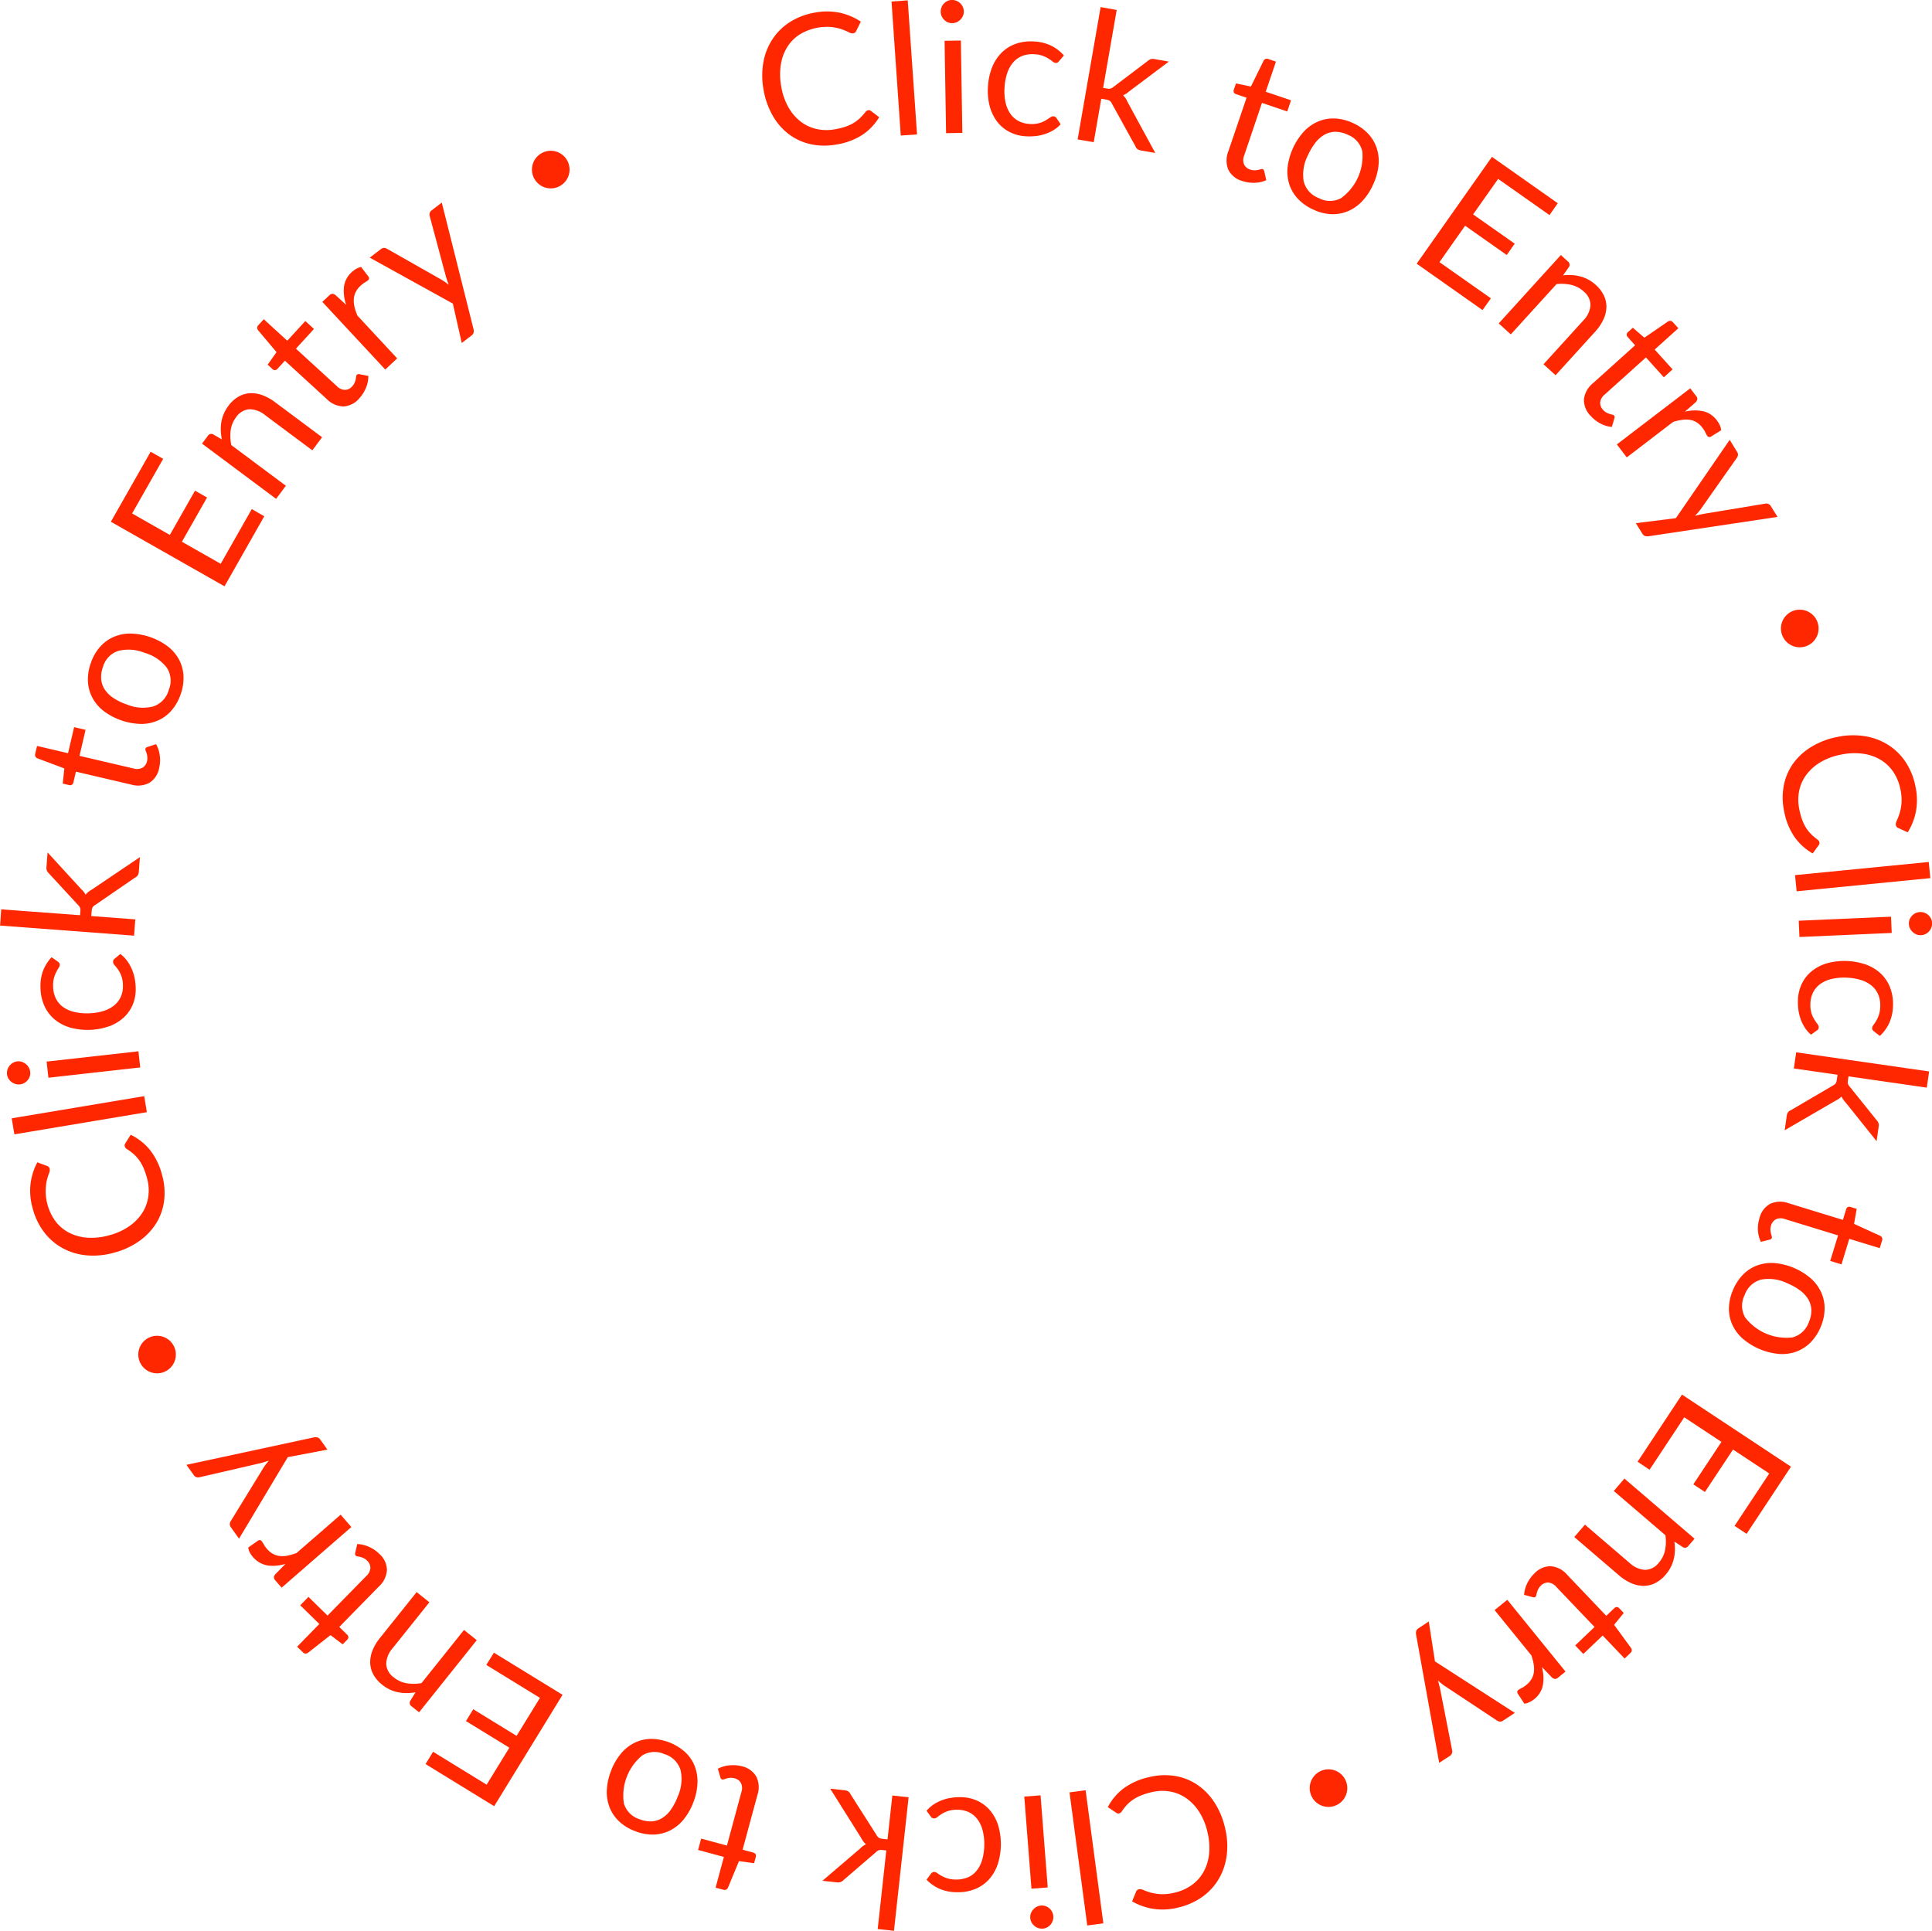 <svg xmlns="http://www.w3.org/2000/svg" width="130.613" height="130.543" viewBox="0 0 130.613 130.543">
  <g id="グループ_15412" data-name="グループ 15412" transform="translate(-329.494 -352.916)">
    <g id="グループ_15411" data-name="グループ 15411" transform="translate(329.494 352.916)">
      <path id="パス_13089" data-name="パス 13089" d="M379.908,360.243a.225.225,0,0,1,.184.05l.554.424a3.777,3.777,0,0,1-1.132,1.188,4.5,4.5,0,0,1-1.786.661,4.379,4.379,0,0,1-1.758-.036,3.785,3.785,0,0,1-1.461-.689,4.134,4.134,0,0,1-1.08-1.264,5.293,5.293,0,0,1-.605-1.754,5.143,5.143,0,0,1,0-1.858,4.148,4.148,0,0,1,.632-1.559,3.947,3.947,0,0,1,1.19-1.145,4.56,4.56,0,0,1,1.677-.621,4.292,4.292,0,0,1,1.692.019,4.179,4.179,0,0,1,1.389.595l-.3.607a.314.314,0,0,1-.077.117.266.266,0,0,1-.149.066.487.487,0,0,1-.287-.073,4.22,4.22,0,0,0-.458-.194,3.221,3.221,0,0,0-.684-.155,3.588,3.588,0,0,0-2.156.486,2.723,2.723,0,0,0-.847.842,3.128,3.128,0,0,0-.444,1.189,4.36,4.36,0,0,0,.019,1.479,4.268,4.268,0,0,0,.483,1.413,3.254,3.254,0,0,0,.822.97,2.718,2.718,0,0,0,1.069.508,3.05,3.05,0,0,0,1.227.029,5.009,5.009,0,0,0,.695-.164,2.93,2.93,0,0,0,.553-.242,2.547,2.547,0,0,0,.45-.33,3.576,3.576,0,0,0,.392-.433A.317.317,0,0,1,379.908,360.243Z" transform="translate(-321.209 -352.791)" fill="#ff2700"/>
      <path id="パス_13090" data-name="パス 13090" d="M381.171,352.936,381.8,362l-1.1.076-.624-9.061Z" transform="translate(-319.804 -352.912)" fill="#ff2700"/>
      <path id="パス_13091" data-name="パス 13091" d="M384.429,353.692a.688.688,0,0,1-.06.3.846.846,0,0,1-.169.249.768.768,0,0,1-.25.174.757.757,0,0,1-.3.067.741.741,0,0,1-.3-.056.765.765,0,0,1-.247-.167.807.807,0,0,1-.17-.243.716.716,0,0,1-.067-.3.764.764,0,0,1,.056-.306.818.818,0,0,1,.163-.256.756.756,0,0,1,.241-.173.714.714,0,0,1,.3-.067.808.808,0,0,1,.306.056.82.82,0,0,1,.256.167.846.846,0,0,1,.175.249A.727.727,0,0,1,384.429,353.692Zm-.2,1.965.1,6.245-1.1.018-.1-6.245Z" transform="translate(-319.27 -352.916)" fill="#ff2700"/>
      <path id="パス_13092" data-name="パス 13092" d="M390.364,356.589a.52.52,0,0,1-.1.1.212.212,0,0,1-.137.029.362.362,0,0,1-.2-.089c-.07-.056-.158-.118-.263-.187a2.181,2.181,0,0,0-.388-.194,1.876,1.876,0,0,0-.577-.114,1.938,1.938,0,0,0-.823.111,1.548,1.548,0,0,0-.616.434,2.126,2.126,0,0,0-.405.722,3.713,3.713,0,0,0-.184.971,3.617,3.617,0,0,0,.066,1.014,2.181,2.181,0,0,0,.319.761,1.574,1.574,0,0,0,.543.491,1.741,1.741,0,0,0,.744.206,1.826,1.826,0,0,0,1.106-.238c.118-.072.217-.136.3-.194a.352.352,0,0,1,.232-.081.242.242,0,0,1,.2.118l.281.419a2.14,2.14,0,0,1-.489.4,2.808,2.808,0,0,1-.577.263,2.936,2.936,0,0,1-.635.136,4.025,4.025,0,0,1-.667.013,2.748,2.748,0,0,1-1.074-.285,2.489,2.489,0,0,1-.831-.68,2.956,2.956,0,0,1-.515-1.043,4.138,4.138,0,0,1-.122-1.373,4.057,4.057,0,0,1,.275-1.274,2.92,2.92,0,0,1,.632-.983,2.576,2.576,0,0,1,.959-.609,3.088,3.088,0,0,1,1.268-.16,2.95,2.95,0,0,1,1.146.286,2.778,2.778,0,0,1,.851.657Z" transform="translate(-318.758 -352.466)" fill="#ff2700"/>
      <path id="パス_13093" data-name="パス 13093" d="M393.276,353.512l-.916,5.267.28.049a.536.536,0,0,0,.209,0,.5.5,0,0,0,.2-.107l2.306-1.746a.774.774,0,0,1,.207-.13.481.481,0,0,1,.262-.013l.978.17-2.685,2.017a1.429,1.429,0,0,1-.409.261,1.187,1.187,0,0,1,.169.2,1.569,1.569,0,0,1,.129.244l1.878,3.456-.965-.168a.6.6,0,0,1-.234-.087.405.405,0,0,1-.144-.2l-1.584-2.872a.5.5,0,0,0-.151-.2.7.7,0,0,0-.263-.086l-.309-.055-.511,2.941-1.088-.189,1.555-8.948Z" transform="translate(-317.782 -352.838)" fill="#ff2700"/>
      <path id="パス_13094" data-name="パス 13094" d="M400.15,364.516a1.507,1.507,0,0,1-.944-.757,1.655,1.655,0,0,1,0-1.255l1.23-3.62-.714-.242a.245.245,0,0,1-.138-.108.225.225,0,0,1-.006-.2l.141-.413,1.012.206.858-1.747a.267.267,0,0,1,.129-.116.237.237,0,0,1,.179,0l.526.179-.691,2.038,1.711.579-.256.754-1.71-.58-1.2,3.55a.8.8,0,0,0-.007.616.668.668,0,0,0,.405.34.9.9,0,0,0,.3.052,1.3,1.3,0,0,0,.241-.026c.07-.016.13-.031.181-.047a.2.2,0,0,1,.123-.007.194.194,0,0,1,.113.149l.135.6a2.059,2.059,0,0,1-.782.175A2.372,2.372,0,0,1,400.15,364.516Z" transform="translate(-316.162 -352.277)" fill="#ff2700"/>
      <path id="パス_13095" data-name="パス 13095" d="M406.971,359.949a3.191,3.191,0,0,1,1.025.722,2.627,2.627,0,0,1,.581.979,2.849,2.849,0,0,1,.119,1.17,4.047,4.047,0,0,1-.367,1.293,3.979,3.979,0,0,1-.742,1.125,2.849,2.849,0,0,1-.962.671,2.621,2.621,0,0,1-1.121.2,3.215,3.215,0,0,1-1.214-.31,3.252,3.252,0,0,1-1.035-.722,2.613,2.613,0,0,1-.587-.978,2.857,2.857,0,0,1-.118-1.167,4.384,4.384,0,0,1,1.109-2.419,2.839,2.839,0,0,1,.963-.673,2.622,2.622,0,0,1,1.124-.2A3.222,3.222,0,0,1,406.971,359.949Zm-2.324,5.067a1.6,1.6,0,0,0,1.513.013,3.524,3.524,0,0,0,1.445-3.153,1.6,1.6,0,0,0-1-1.142,1.928,1.928,0,0,0-.809-.194,1.525,1.525,0,0,0-.72.178,2.071,2.071,0,0,0-.623.531,3.976,3.976,0,0,0-.518.858,2.854,2.854,0,0,0-.3,1.764A1.624,1.624,0,0,0,404.648,365.016Z" transform="translate(-315.502 -351.628)" fill="#ff2700"/>
      <path id="パス_13096" data-name="パス 13096" d="M414.888,371.382l-.566.794-4.452-3.136,5.089-7.223,4.451,3.136-.561.8-3.472-2.446-1.691,2.4,2.813,1.98-.541.766-2.812-1.982-1.736,2.465Z" transform="translate(-314.096 -351.211)" fill="#ff2700"/>
      <path id="パス_13097" data-name="パス 13097" d="M418.876,368.76a3.583,3.583,0,0,1,.6-.017,2.865,2.865,0,0,1,.572.092,2.443,2.443,0,0,1,.537.213,2.511,2.511,0,0,1,.506.363,2.254,2.254,0,0,1,.555.734,1.73,1.73,0,0,1,.161.795,2.141,2.141,0,0,1-.21.822,3.274,3.274,0,0,1-.551.808l-2.674,2.943-.817-.741,2.675-2.944a1.676,1.676,0,0,0,.5-1.032,1.2,1.2,0,0,0-.464-.951,1.858,1.858,0,0,0-.83-.439,2.978,2.978,0,0,0-1-.054l-3.093,3.4-.816-.742,4.2-4.623.487.443a.271.271,0,0,1,.062.363Z" transform="translate(-313.206 -350.143)" fill="#ff2700"/>
      <path id="パス_13098" data-name="パス 13098" d="M419.816,377.547a1.509,1.509,0,0,1-.455-1.121,1.659,1.659,0,0,1,.618-1.093l2.841-2.558-.5-.559a.245.245,0,0,1-.069-.163.229.229,0,0,1,.091-.172l.325-.293.78.674,1.6-1.1a.277.277,0,0,1,.167-.039.245.245,0,0,1,.157.087l.373.412-1.6,1.441,1.209,1.342-.591.533-1.209-1.343-2.786,2.509a.8.8,0,0,0-.307.534.667.667,0,0,0,.188.495.887.887,0,0,0,.235.192,1.334,1.334,0,0,0,.222.094c.069.02.13.037.181.049a.2.2,0,0,1,.11.054.188.188,0,0,1,.026.185l-.175.589a2.024,2.024,0,0,1-.766-.23A2.316,2.316,0,0,1,419.816,377.547Z" transform="translate(-312.279 -349.429)" fill="#ff2700"/>
      <path id="パス_13099" data-name="パス 13099" d="M425.825,376.532a2.811,2.811,0,0,1,1.238-.031,1.59,1.59,0,0,1,.927.62,1.644,1.644,0,0,1,.2.327,1.01,1.01,0,0,1,.089.34l-.7.435a.179.179,0,0,1-.236-.054,1.313,1.313,0,0,1-.124-.224,1.758,1.758,0,0,0-.2-.321,1.534,1.534,0,0,0-.388-.367,1.26,1.26,0,0,0-.454-.173,1.838,1.838,0,0,0-.531,0,3.538,3.538,0,0,0-.613.138l-3.135,2.4-.67-.877,4.962-3.793.381.5a.349.349,0,0,1,.1.238.431.431,0,0,1-.13.216Z" transform="translate(-311.921 -348.696)" fill="#ff2700"/>
      <path id="パス_13100" data-name="パス 13100" d="M431.885,383.083l-8.71,1.308a.59.59,0,0,1-.241-.013.378.378,0,0,1-.2-.179l-.429-.691,2.707-.34,3.637-5.293.5.808a.341.341,0,0,1,.058.229.369.369,0,0,1-.074.179l-2.459,3.495a4.285,4.285,0,0,1-.374.428c.194-.052.382-.1.565-.132l4.191-.695a.343.343,0,0,1,.206.021.332.332,0,0,1,.161.136Z" transform="translate(-311.714 -348.134)" fill="#ff2700"/>
      <path id="パス_13101" data-name="パス 13101" d="M432.289,389.961a1.272,1.272,0,1,1,.7-1.656A1.269,1.269,0,0,1,432.289,389.961Z" transform="translate(-310.137 -346.289)" fill="#ff2700"/>
      <path id="パス_13102" data-name="パス 13102" d="M433.12,401.876a.231.231,0,0,1-.045.185l-.409.566a3.779,3.779,0,0,1-1.22-1.1,4.511,4.511,0,0,1-.713-1.766,4.352,4.352,0,0,1-.015-1.758,3.769,3.769,0,0,1,.646-1.481,4.159,4.159,0,0,1,1.232-1.115,5.34,5.34,0,0,1,1.736-.657,5.141,5.141,0,0,1,1.858-.051,4.2,4.2,0,0,1,1.576.586,3.942,3.942,0,0,1,1.177,1.156,4.556,4.556,0,0,1,.67,1.659,4.308,4.308,0,0,1,.031,1.692,4.2,4.2,0,0,1-.554,1.406l-.615-.279a.335.335,0,0,1-.119-.074.266.266,0,0,1-.07-.145.5.5,0,0,1,.064-.291,4.256,4.256,0,0,0,.181-.464,3.217,3.217,0,0,0,.135-.688,3.254,3.254,0,0,0-.07-.96,3.213,3.213,0,0,0-.478-1.181,2.76,2.76,0,0,0-.866-.823,3.16,3.16,0,0,0-1.2-.409,4.337,4.337,0,0,0-1.479.063,4.276,4.276,0,0,0-1.4.522,3.278,3.278,0,0,0-.945.851,2.735,2.735,0,0,0-.479,1.083,3.088,3.088,0,0,0,.008,1.227,5.032,5.032,0,0,0,.185.69,2.96,2.96,0,0,0,.257.546,2.445,2.445,0,0,0,.343.44,3.618,3.618,0,0,0,.443.38A.317.317,0,0,1,433.12,401.876Z" transform="translate(-310.118 -344.923)" fill="#ff2700"/>
      <path id="パス_13103" data-name="パス 13103" d="M440.484,402.919l-9.038.89-.108-1.093,9.039-.889Z" transform="translate(-309.984 -343.546)" fill="#ff2700"/>
      <path id="パス_13104" data-name="パス 13104" d="M437.834,406.082l-6.239.273-.048-1.1,6.239-.272Zm1.97.149a.691.691,0,0,1-.3-.051.846.846,0,0,1-.254-.162.778.778,0,0,1-.255-.547.727.727,0,0,1,.048-.3.767.767,0,0,1,.16-.25.815.815,0,0,1,.238-.178.709.709,0,0,1,.3-.074.764.764,0,0,1,.307.048.814.814,0,0,1,.26.155.781.781,0,0,1,.18.237.716.716,0,0,1,.074.3.767.767,0,0,1-.048.307.78.78,0,0,1-.158.26.818.818,0,0,1-.245.184A.716.716,0,0,1,439.8,406.23Z" transform="translate(-309.944 -343.002)" fill="#ff2700"/>
      <path id="パス_13105" data-name="パス 13105" d="M436.653,412.212a.455.455,0,0,1-.1-.1.221.221,0,0,1-.032-.136.37.37,0,0,1,.083-.2c.055-.072.114-.162.18-.268a2.2,2.2,0,0,0,.183-.394,1.9,1.9,0,0,0,.1-.579,1.924,1.924,0,0,0-.135-.82,1.572,1.572,0,0,0-.452-.605,2.159,2.159,0,0,0-.733-.383,3.722,3.722,0,0,0-.976-.155,3.622,3.622,0,0,0-1.012.094,2.153,2.153,0,0,0-.752.341,1.574,1.574,0,0,0-.477.558,1.77,1.77,0,0,0-.184.75,1.937,1.937,0,0,0,.073.663,1.867,1.867,0,0,0,.2.436c.074.116.142.212.2.291a.354.354,0,0,1,.089.229.24.24,0,0,1-.113.2l-.411.294a2.182,2.182,0,0,1-.415-.477,2.933,2.933,0,0,1-.28-.568,3.113,3.113,0,0,1-.154-.632,4,4,0,0,1-.032-.667,2.731,2.731,0,0,1,.254-1.081,2.477,2.477,0,0,1,.657-.85,2.924,2.924,0,0,1,1.027-.545,4.462,4.462,0,0,1,2.65.076,2.932,2.932,0,0,1,1,.6,2.583,2.583,0,0,1,.637.941,3.117,3.117,0,0,1,.2,1.262,2.977,2.977,0,0,1-.254,1.155,2.791,2.791,0,0,1-.633.87Z" transform="translate(-309.953 -342.47)" fill="#ff2700"/>
      <path id="パス_13106" data-name="パス 13106" d="M440.354,415.014l-5.292-.761-.041.281a.547.547,0,0,0,0,.209.518.518,0,0,0,.113.194l1.811,2.254a.712.712,0,0,1,.136.2.484.484,0,0,1,.021.262l-.141.982-2.1-2.625a1.4,1.4,0,0,1-.273-.4,1.05,1.05,0,0,1-.2.174,1.537,1.537,0,0,1-.241.137l-3.4,1.977.139-.97a.606.606,0,0,1,.08-.234.407.407,0,0,1,.193-.15L434,414.878a.5.5,0,0,0,.2-.156.718.718,0,0,0,.077-.266l.045-.311-2.954-.425.157-1.093,8.989,1.294Z" transform="translate(-310.094 -341.477)" fill="#ff2700"/>
      <path id="パス_13107" data-name="パス 13107" d="M429.339,422.209a1.5,1.5,0,0,1,.729-.966,1.643,1.643,0,0,1,1.254-.031l3.655,1.121.22-.72a.246.246,0,0,1,.1-.142.226.226,0,0,1,.193-.012l.419.129-.178,1.016,1.772.808a.259.259,0,0,1,.119.125.235.235,0,0,1,.007.179l-.163.53-2.057-.632-.529,1.728-.761-.234.53-1.727-3.584-1.1a.8.8,0,0,0-.616.011.668.668,0,0,0-.328.416.847.847,0,0,0-.043.3,1.221,1.221,0,0,0,.033.238,1.763,1.763,0,0,0,.051.181.215.215,0,0,1,.01.123.188.188,0,0,1-.145.117l-.595.152a2.069,2.069,0,0,1-.2-.777A2.349,2.349,0,0,1,429.339,422.209Z" transform="translate(-310.387 -339.853)" fill="#ff2700"/>
      <path id="パス_13108" data-name="パス 13108" d="M433.781,428.923a3.191,3.191,0,0,1-.691,1.046,2.641,2.641,0,0,1-.962.61,2.819,2.819,0,0,1-1.165.151,4.374,4.374,0,0,1-2.45-1.038,2.847,2.847,0,0,1-.7-.943,2.608,2.608,0,0,1-.226-1.114,3.237,3.237,0,0,1,.273-1.224,3.3,3.3,0,0,1,.692-1.056,2.6,2.6,0,0,1,.96-.614,2.835,2.835,0,0,1,1.164-.154,4.377,4.377,0,0,1,2.449,1.038,2.866,2.866,0,0,1,.7.944,2.639,2.639,0,0,1,.23,1.118A3.211,3.211,0,0,1,433.781,428.923Zm-5.131-2.176a1.6,1.6,0,0,0,.031,1.513,3.524,3.524,0,0,0,3.195,1.354,1.6,1.6,0,0,0,1.111-1.029,1.93,1.93,0,0,0,.173-.814,1.527,1.527,0,0,0-.2-.714,2.089,2.089,0,0,0-.549-.609,3.947,3.947,0,0,0-.873-.493,2.856,2.856,0,0,0-1.771-.251A1.623,1.623,0,0,0,428.65,426.747Z" transform="translate(-310.702 -339.187)" fill="#ff2700"/>
      <path id="パス_13109" data-name="パス 13109" d="M423.214,437.131l-.809-.542,3-4.54,7.369,4.875-3,4.54-.814-.537,2.345-3.544-2.449-1.618-1.9,2.869-.783-.517,1.9-2.87-2.514-1.662Z" transform="translate(-311.695 -337.757)" fill="#ff2700"/>
      <path id="パス_13110" data-name="パス 13110" d="M425.58,441.075a3.768,3.768,0,0,1,.035.6,2.863,2.863,0,0,1-.075.573,2.471,2.471,0,0,1-.2.545,2.58,2.58,0,0,1-.349.517,2.244,2.244,0,0,1-.717.576,1.731,1.731,0,0,1-.79.182,2.114,2.114,0,0,1-.827-.185,3.306,3.306,0,0,1-.823-.527l-3.021-2.588.72-.838,3.019,2.588a1.686,1.686,0,0,0,1.046.469,1.2,1.2,0,0,0,.937-.492,1.845,1.845,0,0,0,.415-.842,3.006,3.006,0,0,0,.025-1.006l-3.491-2.993.717-.839,4.742,4.066-.43.5a.27.27,0,0,1-.361.07Z" transform="translate(-312.383 -336.844)" fill="#ff2700"/>
      <path id="パス_13111" data-name="パス 13111" d="M416.667,442.272a1.505,1.505,0,0,1,1.108-.485,1.652,1.652,0,0,1,1.109.586l2.637,2.768.545-.519a.252.252,0,0,1,.162-.074.234.234,0,0,1,.174.086l.3.316-.652.8,1.15,1.572a.266.266,0,0,1,.043.167.239.239,0,0,1-.081.158l-.4.384-1.485-1.557-1.308,1.246-.549-.576,1.308-1.248-2.587-2.712a.794.794,0,0,0-.542-.292.667.667,0,0,0-.489.2.841.841,0,0,0-.185.241,1.306,1.306,0,0,0-.089.224c-.018.069-.033.13-.043.182a.2.2,0,0,1-.051.112.187.187,0,0,1-.183.031l-.593-.158a2.027,2.027,0,0,1,.209-.773A2.306,2.306,0,0,1,416.667,442.272Z" transform="translate(-312.929 -335.891)" fill="#ff2700"/>
      <path id="パス_13112" data-name="パス 13112" d="M417.488,448.234a2.809,2.809,0,0,1,.066,1.236,1.586,1.586,0,0,1-.591.945,1.689,1.689,0,0,1-.321.2,1.012,1.012,0,0,1-.338.1l-.453-.687a.177.177,0,0,1,.045-.237,1.383,1.383,0,0,1,.219-.13,1.672,1.672,0,0,0,.316-.209,1.507,1.507,0,0,0,.355-.4,1.227,1.227,0,0,0,.16-.458,1.829,1.829,0,0,0-.011-.533,3.6,3.6,0,0,0-.156-.608l-2.487-3.065.858-.695,3.935,4.851-.487.4a.35.35,0,0,1-.235.1.421.421,0,0,1-.219-.124Z" transform="translate(-313.249 -335.525)" fill="#ff2700"/>
      <path id="パス_13113" data-name="パス 13113" d="M411.4,454.481l-1.561-8.667a.557.557,0,0,1,.007-.241.368.368,0,0,1,.172-.2l.679-.45.417,2.7,5.4,3.481-.792.524a.336.336,0,0,1-.226.066.387.387,0,0,1-.182-.068l-3.564-2.358a4.354,4.354,0,0,1-.438-.36c.058.193.107.379.148.559l.816,4.169a.331.331,0,0,1-.016.206.322.322,0,0,1-.131.166Z" transform="translate(-314.104 -335.291)" fill="#ff2700"/>
      <path id="パス_13114" data-name="パス 13114" d="M403.91,455.095a1.27,1.27,0,1,1,1.673.651A1.268,1.268,0,0,1,403.91,455.095Z" transform="translate(-315.259 -333.683)" fill="#ff2700"/>
      <path id="パス_13115" data-name="パス 13115" d="M393.112,456.231a.231.231,0,0,1-.186-.037l-.579-.39a3.79,3.79,0,0,1,1.055-1.257,4.532,4.532,0,0,1,1.741-.771,4.372,4.372,0,0,1,1.756-.076,3.818,3.818,0,0,1,1.5.595,4.178,4.178,0,0,1,1.156,1.194,5.306,5.306,0,0,1,.715,1.714,5.135,5.135,0,0,1,.116,1.855,4.2,4.2,0,0,1-.533,1.594,3.958,3.958,0,0,1-1.115,1.218,4.57,4.57,0,0,1-1.635.724,4.281,4.281,0,0,1-1.69.088,4.2,4.2,0,0,1-1.424-.505l.257-.626a.327.327,0,0,1,.069-.12.274.274,0,0,1,.144-.076.5.5,0,0,1,.292.055,4.263,4.263,0,0,0,.469.166,3.128,3.128,0,0,0,1.65.01,3.217,3.217,0,0,0,1.163-.52,2.726,2.726,0,0,0,.792-.894,3.164,3.164,0,0,0,.369-1.214,4.374,4.374,0,0,0-.114-1.475,4.245,4.245,0,0,0-.57-1.38,3.264,3.264,0,0,0-.882-.916,2.764,2.764,0,0,0-1.1-.441,3.08,3.08,0,0,0-1.226.05,5.028,5.028,0,0,0-.683.209,2.868,2.868,0,0,0-.536.276,2.446,2.446,0,0,0-.43.356,3.709,3.709,0,0,0-.363.458A.306.306,0,0,1,393.112,456.231Z" transform="translate(-317.453 -333.62)" fill="#ff2700"/>
      <path id="パス_13116" data-name="パス 13116" d="M391.373,463.644l-1.2-9,1.088-.145,1.2,9Z" transform="translate(-317.869 -333.457)" fill="#ff2700"/>
      <path id="パス_13117" data-name="パス 13117" d="M388.093,461.1l-.485-6.227,1.1-.085.484,6.227Zm-.082,1.973a.718.718,0,0,1,.04-.3.9.9,0,0,1,.154-.259.8.8,0,0,1,.24-.189.786.786,0,0,1,.3-.085.732.732,0,0,1,.3.038.789.789,0,0,1,.256.15.821.821,0,0,1,.186.233.769.769,0,0,1,.046.6.847.847,0,0,1-.147.266.794.794,0,0,1-.23.187.722.722,0,0,1-.293.086.8.8,0,0,1-.31-.038.788.788,0,0,1-.265-.15.813.813,0,0,1-.191-.238A.732.732,0,0,1,388.011,463.076Z" transform="translate(-318.361 -333.4)" fill="#ff2700"/>
      <path id="パス_13118" data-name="パス 13118" d="M382.351,460.082a.484.484,0,0,1,.1-.1.222.222,0,0,1,.136-.035.37.37,0,0,1,.2.08c.073.052.164.111.272.174a2.259,2.259,0,0,0,.4.176,2.169,2.169,0,0,0,1.4-.064,1.548,1.548,0,0,0,.6-.461,2.138,2.138,0,0,0,.371-.74,3.726,3.726,0,0,0,.136-.979,3.558,3.558,0,0,0-.113-1.009,2.148,2.148,0,0,0-.355-.746,1.57,1.57,0,0,0-.566-.466,1.765,1.765,0,0,0-.752-.169,1.932,1.932,0,0,0-.663.086,1.971,1.971,0,0,0-.431.2q-.172.114-.286.207a.354.354,0,0,1-.228.093.242.242,0,0,1-.207-.108l-.3-.406a2.183,2.183,0,0,1,.468-.423,2.9,2.9,0,0,1,.564-.291,2.987,2.987,0,0,1,.628-.164,3.875,3.875,0,0,1,.667-.045,2.724,2.724,0,0,1,1.084.234,2.486,2.486,0,0,1,.863.64,2.91,2.91,0,0,1,.562,1.016,4.465,4.465,0,0,1-.027,2.651,2.931,2.931,0,0,1-.583,1.012,2.577,2.577,0,0,1-.931.654,3.08,3.08,0,0,1-1.258.219,2.949,2.949,0,0,1-1.158-.231,2.757,2.757,0,0,1-.881-.616Z" transform="translate(-319.425 -333.38)" fill="#ff2700"/>
      <path id="パス_13119" data-name="パス 13119" d="M379.892,463.9l.582-5.314-.281-.03a.54.54,0,0,0-.21.011.487.487,0,0,0-.189.118l-2.191,1.887a.706.706,0,0,1-.2.143.49.49,0,0,1-.261.031l-.987-.108,2.553-2.183a1.341,1.341,0,0,1,.391-.285,1.093,1.093,0,0,1-.18-.192,1.561,1.561,0,0,1-.145-.236l-2.091-3.33.974.107a.586.586,0,0,1,.237.073.4.4,0,0,1,.156.188l1.764,2.767a.478.478,0,0,0,.161.187.683.683,0,0,0,.269.07l.313.035.324-2.967,1.1.122-.989,9.027Z" transform="translate(-320.555 -333.473)" fill="#ff2700"/>
      <path id="パス_13120" data-name="パス 13120" d="M372.045,453.15a1.5,1.5,0,0,1,.99.7,1.639,1.639,0,0,1,.075,1.251l-1,3.691.727.2a.247.247,0,0,1,.145.1.224.224,0,0,1,.018.193l-.114.423-1.021-.141-.747,1.8a.273.273,0,0,1-.12.125.248.248,0,0,1-.178.013l-.536-.144.56-2.079-1.743-.47.206-.768,1.744.471.977-3.619a.8.8,0,0,0-.033-.616.66.66,0,0,0-.425-.312.841.841,0,0,0-.3-.033,1.29,1.29,0,0,0-.237.041q-.1.03-.179.057a.2.2,0,0,1-.122.015.191.191,0,0,1-.123-.141l-.172-.59a2.055,2.055,0,0,1,.769-.224A2.326,2.326,0,0,1,372.045,453.15Z" transform="translate(-321.906 -333.73)" fill="#ff2700"/>
      <path id="パス_13121" data-name="パス 13121" d="M365.828,457.82a3.178,3.178,0,0,1-1.07-.653,2.657,2.657,0,0,1-.643-.941,2.865,2.865,0,0,1-.192-1.159,4.054,4.054,0,0,1,.284-1.316,4,4,0,0,1,.67-1.169,2.815,2.815,0,0,1,.918-.73,2.6,2.6,0,0,1,1.106-.267,3.515,3.515,0,0,1,2.31.888,2.577,2.577,0,0,1,.648.938,2.863,2.863,0,0,1,.193,1.158,3.981,3.981,0,0,1-.285,1.317,4.045,4.045,0,0,1-.667,1.167,2.875,2.875,0,0,1-.92.734,2.651,2.651,0,0,1-1.109.268A3.227,3.227,0,0,1,365.828,457.82Zm2-5.2a1.6,1.6,0,0,0-1.511.085,3.521,3.521,0,0,0-1.242,3.237,1.6,1.6,0,0,0,1.065,1.077,1.977,1.977,0,0,0,.821.143,1.528,1.528,0,0,0,.707-.225,2.072,2.072,0,0,0,.589-.57,4,4,0,0,0,.462-.889,2.85,2.85,0,0,0,.191-1.78A1.629,1.629,0,0,0,367.824,452.616Z" transform="translate(-322.899 -334.014)" fill="#ff2700"/>
      <path id="パス_13122" data-name="パス 13122" d="M357.745,447.522l.515-.828,4.64,2.849-4.622,7.53-4.64-2.848.509-.831,3.621,2.224,1.536-2.5-2.932-1.8.491-.8,2.931,1.8,1.578-2.569Z" transform="translate(-324.869 -334.951)" fill="#ff2700"/>
      <path id="パス_13123" data-name="パス 13123" d="M353.562,450.031a3.65,3.65,0,0,1-.6.052,2.807,2.807,0,0,1-.576-.054,2.482,2.482,0,0,1-.551-.18,2.569,2.569,0,0,1-.528-.331,2.26,2.26,0,0,1-.6-.7,1.748,1.748,0,0,1-.21-.783,2.123,2.123,0,0,1,.157-.835,3.265,3.265,0,0,1,.5-.84l2.484-3.105.86.689-2.484,3.105a1.689,1.689,0,0,0-.434,1.063,1.2,1.2,0,0,0,.524.919,1.829,1.829,0,0,0,.856.386,2.974,2.974,0,0,0,1.006-.008l2.873-3.593.863.689-3.9,4.878-.515-.412a.271.271,0,0,1-.083-.359Z" transform="translate(-325.47 -335.609)" fill="#ff2700"/>
      <path id="パス_13124" data-name="パス 13124" d="M351.9,441.185a1.5,1.5,0,0,1,.523,1.09,1.648,1.648,0,0,1-.548,1.128l-2.675,2.731.537.527a.25.25,0,0,1,.079.16.228.228,0,0,1-.08.176l-.305.313-.822-.624-1.531,1.2a.273.273,0,0,1-.166.049.24.24,0,0,1-.161-.076l-.4-.389,1.5-1.537-1.29-1.264.556-.568,1.29,1.264,2.623-2.677a.8.8,0,0,0,.274-.553.664.664,0,0,0-.219-.481.831.831,0,0,0-.245-.176,1.187,1.187,0,0,0-.228-.08c-.07-.018-.131-.03-.184-.038a.2.2,0,0,1-.113-.048.186.186,0,0,1-.038-.182l.138-.6a2.039,2.039,0,0,1,.78.182A2.305,2.305,0,0,1,351.9,441.185Z" transform="translate(-326.264 -336.131)" fill="#ff2700"/>
      <path id="パス_13125" data-name="パス 13125" d="M346.1,442.187a2.8,2.8,0,0,1-1.233.108,1.728,1.728,0,0,1-1.18-.873,1.042,1.042,0,0,1-.11-.335l.672-.477a.177.177,0,0,1,.237.038,1.32,1.32,0,0,1,.138.216,1.728,1.728,0,0,0,.219.309,1.474,1.474,0,0,0,.41.341,1.246,1.246,0,0,0,.464.144,1.814,1.814,0,0,0,.531-.027,3.744,3.744,0,0,0,.6-.178l2.979-2.588.724.833-4.715,4.1-.412-.474a.351.351,0,0,1-.111-.231.409.409,0,0,1,.117-.223Z" transform="translate(-326.797 -336.451)" fill="#ff2700"/>
      <path id="パス_13126" data-name="パス 13126" d="M340.072,436.334l8.61-1.854a.553.553,0,0,1,.242,0,.366.366,0,0,1,.208.164l.472.662-2.681.51-3.295,5.511-.552-.773a.338.338,0,0,1-.073-.224.37.37,0,0,1,.062-.185L345.3,436.5a4.827,4.827,0,0,1,.346-.45c-.191.066-.374.12-.554.168l-4.139.957a.349.349,0,0,1-.206-.008.324.324,0,0,1-.169-.125Z" transform="translate(-327.468 -337.293)" fill="#ff2700"/>
      <path id="パス_13127" data-name="パス 13127" d="M338.06,428.838a1.269,1.269,0,1,1-.593,1.694A1.268,1.268,0,0,1,338.06,428.838Z" transform="translate(-327.991 -338.396)" fill="#ff2700"/>
      <path id="パス_13128" data-name="パス 13128" d="M337.6,418.085a.227.227,0,0,1,.033-.187l.368-.592a3.8,3.8,0,0,1,1.292,1.012,4.487,4.487,0,0,1,.831,1.713,4.366,4.366,0,0,1,.136,1.753,3.813,3.813,0,0,1-.543,1.523,4.208,4.208,0,0,1-1.155,1.2,5.287,5.287,0,0,1-1.687.772,5.125,5.125,0,0,1-1.849.179,4.174,4.174,0,0,1-1.612-.479,3.939,3.939,0,0,1-1.255-1.074,4.507,4.507,0,0,1-.779-1.609,4.279,4.279,0,0,1-.147-1.686,4.19,4.19,0,0,1,.458-1.441l.634.236a.325.325,0,0,1,.123.067.276.276,0,0,1,.08.141.5.5,0,0,1-.045.293,4.2,4.2,0,0,0-.149.475,3.467,3.467,0,0,0,.6,2.794,2.73,2.73,0,0,0,.921.761,3.2,3.2,0,0,0,1.226.329,4.394,4.394,0,0,0,1.469-.164,4.223,4.223,0,0,0,1.361-.617,3.223,3.223,0,0,0,.885-.912,2.726,2.726,0,0,0,.4-1.113,3.053,3.053,0,0,0-.091-1.225,4.865,4.865,0,0,0-.231-.674,2.933,2.933,0,0,0-.294-.528,2.486,2.486,0,0,0-.372-.416,3.355,3.355,0,0,0-.469-.348A.323.323,0,0,1,337.6,418.085Z" transform="translate(-329.167 -340.581)" fill="#ff2700"/>
      <path id="パス_13129" data-name="パス 13129" d="M330.158,416.614l8.958-1.5.181,1.083-8.957,1.5Z" transform="translate(-329.367 -341.001)" fill="#ff2700"/>
      <path id="パス_13130" data-name="パス 13130" d="M330.593,413.251a.7.7,0,0,1,.3.031.872.872,0,0,1,.266.144.788.788,0,0,1,.2.232.762.762,0,0,1,.1.3.7.7,0,0,1-.027.3.814.814,0,0,1-.141.261.864.864,0,0,1-.228.193.722.722,0,0,1-.291.094.754.754,0,0,1-.31-.027.8.8,0,0,1-.269-.137.777.777,0,0,1-.2-.223.735.735,0,0,1-.1-.291.8.8,0,0,1,.027-.31.772.772,0,0,1,.141-.27.847.847,0,0,1,.231-.2A.761.761,0,0,1,330.593,413.251Zm1.976.014,6.207-.695.122,1.091-6.207.695Z" transform="translate(-329.418 -341.488)" fill="#ff2700"/>
      <path id="パス_13131" data-name="パス 13131" d="M332.944,407.548a.554.554,0,0,1,.108.1.231.231,0,0,1,.04.135.355.355,0,0,1-.072.2c-.049.076-.1.169-.161.28a2.292,2.292,0,0,0-.156.406,1.947,1.947,0,0,0-.058.585,1.9,1.9,0,0,0,.189.808,1.581,1.581,0,0,0,.49.574,2.13,2.13,0,0,0,.757.332,3.705,3.705,0,0,0,.984.091,3.638,3.638,0,0,0,1-.162,2.132,2.132,0,0,0,.727-.39,1.591,1.591,0,0,0,.439-.589,1.746,1.746,0,0,0,.133-.759,1.9,1.9,0,0,0-.117-.657,1.97,1.97,0,0,0-.225-.422c-.082-.111-.156-.2-.223-.276a.355.355,0,0,1-.1-.222.244.244,0,0,1,.1-.213l.39-.321a2.154,2.154,0,0,1,.447.448,2.87,2.87,0,0,1,.317.548,3.089,3.089,0,0,1,.2.621,3.931,3.931,0,0,1,.075.664,2.723,2.723,0,0,1-.18,1.094,2.481,2.481,0,0,1-.6.893,2.937,2.937,0,0,1-.989.611,4.477,4.477,0,0,1-2.65.1,2.92,2.92,0,0,1-1.038-.535,2.6,2.6,0,0,1-.7-.9,3.109,3.109,0,0,1-.279-1.246,2.954,2.954,0,0,1,.175-1.168,2.811,2.811,0,0,1,.573-.91Z" transform="translate(-329.054 -342.546)" fill="#ff2700"/>
      <path id="パス_13132" data-name="パス 13132" d="M329.576,405.132l5.331.4.021-.284a.429.429,0,0,0-.143-.393l-1.961-2.127a.7.7,0,0,1-.149-.193.491.491,0,0,1-.039-.26l.074-.99,2.27,2.477a1.4,1.4,0,0,1,.3.381,1.146,1.146,0,0,1,.185-.187,1.511,1.511,0,0,1,.23-.153l3.259-2.2-.075.977a.571.571,0,0,1-.064.239.4.4,0,0,1-.182.162l-2.7,1.856a.491.491,0,0,0-.183.168.7.7,0,0,0-.06.27l-.024.313,2.975.224-.082,1.1-9.057-.682Z" transform="translate(-329.494 -343.65)" fill="#ff2700"/>
      <path id="パス_13133" data-name="パス 13133" d="M339.876,396.924a1.5,1.5,0,0,1-.66,1.014,1.647,1.647,0,0,1-1.249.118l-3.724-.869-.17.732a.239.239,0,0,1-.1.149.224.224,0,0,1-.192.025l-.427-.1.106-1.026-1.822-.684a.263.263,0,0,1-.128-.116.238.238,0,0,1-.019-.179l.126-.54,2.095.489.411-1.76.774.181-.41,1.76,3.65.852a.8.8,0,0,0,.614-.054.669.669,0,0,0,.3-.437.867.867,0,0,0,.021-.3,1.127,1.127,0,0,0-.049-.236c-.021-.069-.043-.128-.062-.176a.2.2,0,0,1-.02-.122.189.189,0,0,1,.137-.126l.584-.193a2.066,2.066,0,0,1,.25.76A2.336,2.336,0,0,1,339.876,396.924Z" transform="translate(-329.112 -345.012)" fill="#ff2700"/>
      <path id="パス_13134" data-name="パス 13134" d="M334.678,390.862a3.19,3.19,0,0,1,.618-1.091,2.639,2.639,0,0,1,.919-.674,2.823,2.823,0,0,1,1.152-.231,4.393,4.393,0,0,1,2.515.867,2.857,2.857,0,0,1,.76.893,2.6,2.6,0,0,1,.3,1.1,3.217,3.217,0,0,1-.189,1.239,3.255,3.255,0,0,1-.62,1.1,2.572,2.572,0,0,1-.915.678,2.857,2.857,0,0,1-1.15.234,4.382,4.382,0,0,1-2.514-.869,2.832,2.832,0,0,1-.765-.894,2.636,2.636,0,0,1-.305-1.1A3.221,3.221,0,0,1,334.678,390.862Zm5.268,1.818a1.6,1.6,0,0,0-.133-1.507,2.878,2.878,0,0,0-1.486-1,2.91,2.91,0,0,0-1.793-.136,1.6,1.6,0,0,0-1.039,1.1,1.935,1.935,0,0,0-.116.825,1.539,1.539,0,0,0,.248.7,2.106,2.106,0,0,0,.59.568,3.94,3.94,0,0,0,.9.433,2.847,2.847,0,0,0,1.784.13A1.621,1.621,0,0,0,339.946,392.68Z" transform="translate(-328.538 -346.029)" fill="#ff2700"/>
      <path id="パス_13135" data-name="パス 13135" d="M345.311,382.426l.844.486-2.688,4.735-7.683-4.365,2.689-4.734.847.481-2.1,3.694,2.552,1.45,1.7-2.992.815.462-1.7,2.992,2.623,1.489Z" transform="translate(-328.289 -348.005)" fill="#ff2700"/>
      <path id="パス_13136" data-name="パス 13136" d="M342.3,378.355a3.506,3.506,0,0,1-.074-.593,2.914,2.914,0,0,1,.035-.578,2.41,2.41,0,0,1,.162-.556,2.577,2.577,0,0,1,.312-.539,2.265,2.265,0,0,1,.677-.623,1.735,1.735,0,0,1,.776-.236,2.107,2.107,0,0,1,.839.129,3.265,3.265,0,0,1,.857.469l3.189,2.377-.66.884-3.189-2.376a1.675,1.675,0,0,0-1.075-.4,1.209,1.209,0,0,0-.9.554,1.846,1.846,0,0,0-.356.87,3.034,3.034,0,0,0,.043,1l3.688,2.749-.66.885-5.007-3.733.394-.529a.271.271,0,0,1,.356-.1Z" transform="translate(-327.298 -348.642)" fill="#ff2700"/>
      <path id="パス_13137" data-name="パス 13137" d="M351,376.366a1.507,1.507,0,0,1-1.074.56,1.65,1.65,0,0,1-1.146-.511l-2.819-2.581-.508.555a.243.243,0,0,1-.155.082.229.229,0,0,1-.181-.073l-.322-.3.6-.842-1.252-1.489a.276.276,0,0,1-.056-.163.249.249,0,0,1,.072-.166l.374-.409,1.587,1.454,1.221-1.332.586.536-1.221,1.333,2.766,2.531a.792.792,0,0,0,.56.255.668.668,0,0,0,.475-.235.862.862,0,0,0,.167-.251,1.388,1.388,0,0,0,.074-.231c.014-.07.024-.131.03-.184a.214.214,0,0,1,.043-.116.19.19,0,0,1,.182-.043l.6.117a2.032,2.032,0,0,1-.155.786A2.33,2.33,0,0,1,351,376.366Z" transform="translate(-326.7 -349.445)" fill="#ff2700"/>
      <path id="パス_13138" data-name="パス 13138" d="M349.395,370.627a2.8,2.8,0,0,1-.149-1.229,1.589,1.589,0,0,1,.525-.983,1.673,1.673,0,0,1,.307-.226,1.074,1.074,0,0,1,.329-.122l.5.657a.177.177,0,0,1-.031.238,1.236,1.236,0,0,1-.21.144,1.763,1.763,0,0,0-.3.23,1.494,1.494,0,0,0-.326.422,1.231,1.231,0,0,0-.129.468,1.839,1.839,0,0,0,.045.53,3.766,3.766,0,0,0,.2.6l2.687,2.891-.808.751-4.253-4.574.461-.428a.347.347,0,0,1,.225-.118.41.41,0,0,1,.229.108Z" transform="translate(-325.991 -350.014)" fill="#ff2700"/>
      <path id="パス_13139" data-name="パス 13139" d="M355.341,364.412l2.144,8.544a.537.537,0,0,1,.01.241.363.363,0,0,1-.158.213l-.646.494-.6-2.662-5.619-3.108.753-.577a.335.335,0,0,1,.223-.081.384.384,0,0,1,.186.056l3.715,2.11a4.4,4.4,0,0,1,.462.33c-.07-.188-.133-.371-.186-.548l-1.1-4.1a.352.352,0,0,1,.122-.38Z" transform="translate(-325.475 -350.714)" fill="#ff2700"/>
      <path id="パス_13140" data-name="パス 13140" d="M362.072,362.153a1.271,1.271,0,1,1-1.716-.535A1.269,1.269,0,0,1,362.072,362.153Z" transform="translate(-323.712 -351.277)" fill="#ff2700"/>
    </g>
  </g>
</svg>
